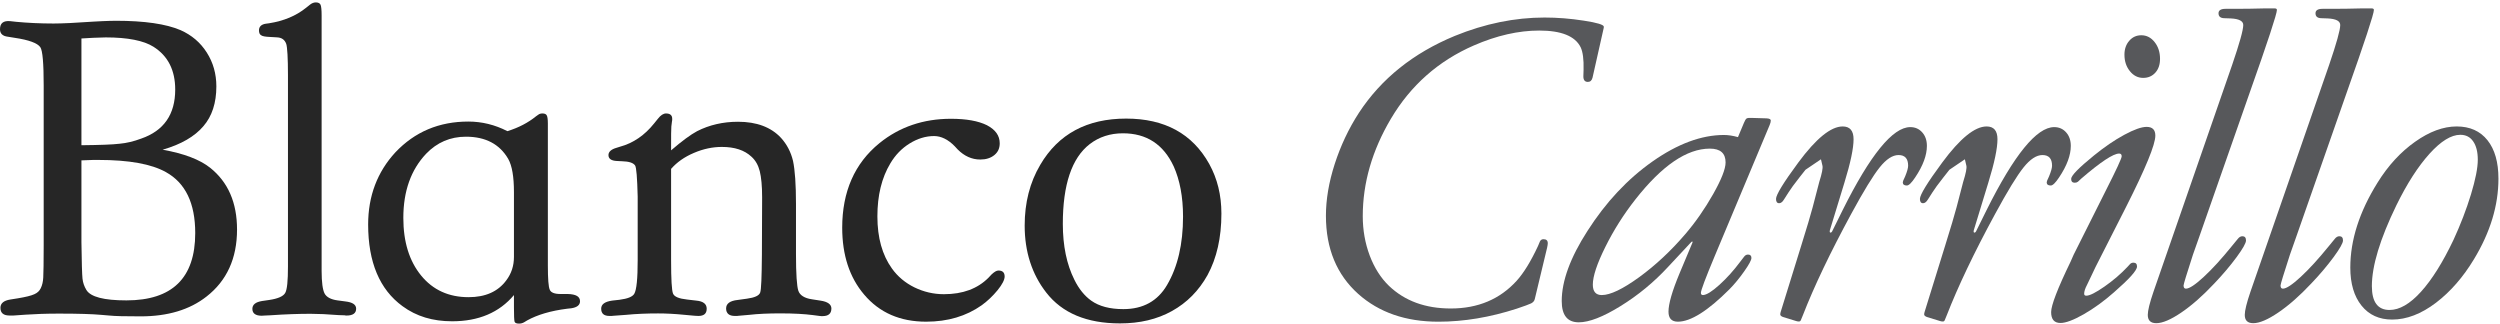 <?xml version="1.0" encoding="UTF-8"?>
<svg width="162px" height="21px" viewBox="0 0 162 21" version="1.1" xmlns="http://www.w3.org/2000/svg" xmlns:xlink="http://www.w3.org/1999/xlink">
    <!-- Generator: Sketch 55.2 (78181) - https://sketchapp.com -->
    <title>Logo</title>
    <desc>Created with Sketch.</desc>
    <g id="Symbols" stroke="none" stroke-width="1" fill="none" fill-rule="evenodd">
        <g id="Logo">
            <path d="M5.346,18.056 C5.374,18.319 5.456,18.553 5.596,18.788 C5.871,19.244 6.74,19.465 8.192,19.465 C11.161,19.465 12.651,18.015 12.651,15.101 C12.651,13.167 12.017,11.854 10.748,11.151 C9.808,10.626 8.358,10.364 6.383,10.364 L6.037,10.364 L5.277,10.392 L5.277,15.694 C5.292,17.006 5.318,17.794 5.346,18.056 L5.346,18.056 Z M5.277,9.411 C6.465,9.398 7.293,9.37 7.749,9.314 C8.205,9.273 8.661,9.163 9.145,8.983 C10.623,8.473 11.354,7.408 11.354,5.805 C11.354,4.549 10.886,3.624 9.945,3.03 C9.311,2.63 8.274,2.424 6.852,2.424 C6.727,2.424 6.465,2.436 6.049,2.449 L5.277,2.493 L5.277,9.411 Z M10.539,9.701 C11.92,9.948 12.942,10.336 13.62,10.873 C14.779,11.801 15.36,13.126 15.36,14.879 C15.36,16.744 14.695,18.194 13.383,19.216 C12.292,20.072 10.87,20.5 9.115,20.5 C8.121,20.5 7.445,20.487 7.071,20.446 L6.561,20.403 C5.98,20.35 5.071,20.322 3.812,20.322 C2.984,20.322 2.265,20.35 1.671,20.39 L0.871,20.446 L0.622,20.446 C0.222,20.446 0.028,20.281 0.028,19.947 C0.028,19.659 0.237,19.478 0.665,19.409 L1.175,19.328 C1.671,19.244 2.016,19.162 2.225,19.065 C2.418,18.981 2.556,18.856 2.64,18.678 C2.737,18.484 2.79,18.25 2.803,17.975 C2.818,17.697 2.831,17.006 2.831,15.916 L2.831,5.543 C2.831,4.108 2.762,3.277 2.612,3.058 C2.431,2.796 1.878,2.587 0.94,2.449 L0.512,2.38 C0.166,2.34 1.5621983e-05,2.174 1.5621983e-05,1.896 C1.5621983e-05,1.496 0.222,1.331 0.665,1.371 L1.065,1.415 C1.796,1.483 2.596,1.524 3.468,1.524 C4.018,1.524 4.89,1.483 6.09,1.399 L6.63,1.371 C6.949,1.359 7.252,1.346 7.514,1.346 C9.364,1.346 10.761,1.552 11.698,1.952 C12.417,2.271 12.985,2.752 13.398,3.402 C13.813,4.052 14.02,4.783 14.02,5.599 C14.02,6.661 13.742,7.533 13.176,8.182 C12.611,8.845 11.742,9.354 10.539,9.701 L10.539,9.701 Z" id="Fill-1" fill="#262626"></path>
            <path d="M18.66,4.88 C18.66,3.749 18.617,3.071 18.55,2.849 C18.451,2.574 18.26,2.437 17.954,2.421 L17.473,2.393 C17.195,2.381 17.016,2.353 16.92,2.284 C16.823,2.228 16.782,2.118 16.782,1.965 C16.782,1.731 16.932,1.58 17.223,1.537 L17.432,1.509 C18.385,1.359 19.185,1.028 19.835,0.503 L20.095,0.296 C20.219,0.199 20.344,0.156 20.469,0.156 C20.622,0.156 20.732,0.212 20.772,0.309 C20.816,0.406 20.841,0.64 20.841,1 L20.841,17.56 C20.841,18.291 20.91,18.788 21.035,19.022 C21.16,19.257 21.45,19.41 21.878,19.466 L22.388,19.534 C22.847,19.588 23.078,19.741 23.078,20.003 C23.078,20.294 22.872,20.447 22.459,20.447 C22.444,20.447 22.388,20.447 22.322,20.431 L21.947,20.419 C21.244,20.363 20.635,20.334 20.125,20.334 C19.363,20.334 18.494,20.363 17.513,20.431 L17.154,20.447 C17.057,20.459 16.989,20.459 16.96,20.459 C16.56,20.459 16.354,20.307 16.354,20.016 C16.354,19.741 16.56,19.575 16.976,19.506 L17.445,19.438 C18.01,19.354 18.357,19.203 18.482,18.981 C18.607,18.76 18.66,18.194 18.66,17.269 L18.66,4.88 Z" id="Fill-4" fill="#262626"></path>
            <path d="M33.304,12.449 C33.304,11.455 33.182,10.736 32.932,10.296 C32.379,9.343 31.467,8.858 30.196,8.858 C29.174,8.858 28.318,9.23 27.614,9.962 C26.633,10.999 26.136,12.38 26.136,14.12 C26.136,15.68 26.524,16.923 27.296,17.863 C28.055,18.788 29.077,19.257 30.364,19.257 C31.452,19.257 32.267,18.898 32.807,18.167 C33.139,17.726 33.304,17.226 33.304,16.648 L33.304,12.449 Z M37.585,19.52 C37.585,19.769 37.391,19.92 37.019,19.976 L36.757,20.004 C35.666,20.141 34.81,20.404 34.16,20.763 L33.954,20.888 C33.857,20.942 33.745,20.97 33.636,20.97 C33.47,20.97 33.373,20.929 33.345,20.847 C33.317,20.75 33.304,20.445 33.304,19.92 L33.304,19.12 C32.351,20.254 31.011,20.819 29.299,20.819 C28.042,20.819 26.98,20.501 26.08,19.838 C24.602,18.76 23.856,16.992 23.856,14.548 C23.856,12.698 24.452,11.137 25.624,9.868 C26.88,8.54 28.458,7.877 30.348,7.877 C31.22,7.877 32.076,8.084 32.876,8.499 C33.607,8.277 34.229,7.946 34.739,7.533 L34.879,7.434 C34.948,7.381 35.029,7.352 35.154,7.352 C35.292,7.352 35.389,7.393 35.429,7.477 C35.473,7.546 35.501,7.725 35.501,7.99 L35.501,17.186 C35.501,18.07 35.541,18.595 35.625,18.773 C35.692,18.954 35.929,19.051 36.316,19.051 L36.785,19.051 C37.323,19.064 37.585,19.216 37.585,19.52 L37.585,19.52 Z" id="Fill-7" fill="#262626"></path>
            <path d="M43.612,19.023 C43.694,19.229 44,19.354 44.525,19.41 L45.118,19.479 C45.574,19.52 45.794,19.701 45.794,20.004 C45.794,20.322 45.615,20.473 45.256,20.473 C45.228,20.473 45.146,20.473 45.006,20.46 L44.387,20.404 C43.709,20.335 43.131,20.31 42.646,20.31 C41.941,20.31 41.25,20.335 40.547,20.404 L39.772,20.46 C39.704,20.473 39.607,20.473 39.497,20.473 C39.138,20.473 38.957,20.322 38.957,20.004 C38.957,19.713 39.194,19.55 39.663,19.479 L40.147,19.425 C40.672,19.357 40.988,19.229 41.1,19.038 C41.25,18.788 41.322,18.057 41.322,16.857 L41.322,12.739 C41.291,11.511 41.238,10.848 41.153,10.721 C41.029,10.545 40.753,10.461 40.297,10.448 L39.994,10.433 C39.622,10.42 39.428,10.296 39.428,10.048 C39.428,9.839 39.607,9.674 39.953,9.577 L40.172,9.508 C41.044,9.271 41.775,8.762 42.384,8.002 L42.631,7.697 C42.812,7.462 42.991,7.352 43.156,7.352 C43.434,7.352 43.571,7.477 43.559,7.727 C43.559,7.768 43.559,7.809 43.544,7.865 L43.503,8.196 C43.487,8.306 43.487,8.818 43.487,9.743 C44.193,9.134 44.759,8.721 45.174,8.499 C45.959,8.099 46.846,7.89 47.824,7.89 C49.027,7.89 49.965,8.237 50.614,8.94 C50.989,9.355 51.252,9.852 51.389,10.433 C51.514,11.027 51.58,11.952 51.58,13.223 L51.58,16.482 C51.58,17.767 51.636,18.554 51.733,18.842 C51.83,19.132 52.133,19.326 52.617,19.395 L53.158,19.479 C53.639,19.548 53.874,19.726 53.874,19.989 C53.874,20.322 53.682,20.485 53.295,20.485 C53.239,20.485 53.17,20.485 53.101,20.473 L52.673,20.417 C52.133,20.348 51.443,20.307 50.574,20.307 C49.799,20.307 49.124,20.335 48.53,20.404 L47.88,20.46 C47.824,20.473 47.743,20.473 47.618,20.473 C47.246,20.473 47.052,20.307 47.052,19.989 C47.052,19.673 47.3,19.492 47.796,19.438 L48.405,19.354 C48.902,19.285 49.19,19.16 49.261,18.954 C49.33,18.76 49.358,17.945 49.371,16.523 L49.386,12.793 C49.386,12.049 49.33,11.483 49.233,11.096 C49.136,10.708 48.958,10.39 48.696,10.155 C48.24,9.727 47.603,9.521 46.774,9.521 C46.181,9.521 45.574,9.646 44.965,9.908 C44.346,10.171 43.862,10.515 43.487,10.943 L43.487,16.854 C43.487,18.098 43.528,18.816 43.612,19.023" id="Fill-9" fill="#262626"></path>
            <path d="M64.257,17.78 C64.438,17.614 64.576,17.53 64.698,17.53 C64.961,17.53 65.101,17.655 65.101,17.918 C65.101,18.124 64.948,18.43 64.645,18.802 C64.339,19.174 63.995,19.505 63.61,19.783 C62.614,20.486 61.414,20.845 60.017,20.845 C58.333,20.845 56.993,20.267 55.999,19.092 C55.046,17.974 54.575,16.524 54.575,14.756 C54.575,12.421 55.377,10.584 56.993,9.272 C58.29,8.222 59.839,7.697 61.618,7.697 C62.614,7.697 63.386,7.835 63.951,8.113 C64.505,8.403 64.782,8.788 64.782,9.287 C64.782,9.603 64.673,9.853 64.436,10.047 C64.201,10.24 63.898,10.337 63.523,10.337 C62.973,10.337 62.489,10.115 62.061,9.687 L61.867,9.478 C61.439,9.038 60.983,8.816 60.529,8.816 C59.989,8.816 59.452,8.981 58.939,9.3 C58.427,9.619 58.015,10.047 57.696,10.584 C57.13,11.524 56.855,12.671 56.855,14.024 C56.855,15.405 57.171,16.524 57.793,17.393 C58.165,17.918 58.664,18.333 59.258,18.624 C59.852,18.911 60.486,19.064 61.164,19.064 C62.392,19.064 63.345,18.705 64.048,18.002 L64.257,17.78 Z" id="Fill-11" fill="#262626"></path>
            <path d="M70.611,9.341 C69.452,10.238 68.871,11.966 68.871,14.506 C68.871,15.928 69.121,17.131 69.618,18.125 C69.908,18.718 70.28,19.174 70.708,19.48 C71.233,19.852 71.924,20.031 72.792,20.031 C74.077,20.031 75.017,19.506 75.623,18.471 C76.314,17.297 76.661,15.819 76.661,14.037 C76.661,12.753 76.452,11.663 76.054,10.778 C75.389,9.354 74.298,8.638 72.767,8.638 C71.939,8.638 71.218,8.873 70.611,9.341 M78.36,10.626 C78.885,11.579 79.147,12.641 79.147,13.844 C79.147,15.403 78.842,16.731 78.25,17.821 C77.682,18.843 76.91,19.618 75.942,20.155 C74.976,20.693 73.858,20.956 72.573,20.956 C70.433,20.956 68.83,20.293 67.793,18.953 C66.868,17.765 66.399,16.315 66.399,14.618 C66.399,13.138 66.73,11.828 67.408,10.682 C68.58,8.679 70.446,7.685 72.973,7.685 C75.473,7.685 77.267,8.663 78.36,10.626" id="Fill-13" fill="#262626"></path>
            <path d="M99.784,15.653 C99.83,15.551 99.909,15.5 100.018,15.5 C100.204,15.5 100.296,15.589 100.296,15.762 C100.296,15.826 100.281,15.918 100.255,16.04 L99.453,19.381 C99.425,19.501 99.348,19.592 99.218,19.659 C99.091,19.722 98.775,19.837 98.281,20.003 C96.548,20.563 94.859,20.846 93.21,20.846 C91.092,20.846 89.362,20.247 88.017,19.05 C86.618,17.798 85.92,16.109 85.92,13.981 C85.92,12.932 86.108,11.813 86.49,10.626 C86.875,9.438 87.395,8.332 88.058,7.311 C89.505,5.101 91.577,3.44 94.273,2.326 C96.227,1.531 98.163,1.136 100.09,1.136 C100.918,1.136 101.764,1.203 102.63,1.338 C103.497,1.47 103.927,1.603 103.927,1.73 C103.927,1.768 103.925,1.804 103.914,1.842 L103.196,5.033 C103.15,5.216 103.048,5.308 102.893,5.308 C102.699,5.308 102.602,5.188 102.602,4.948 L102.615,4.52 C102.633,3.848 102.569,3.361 102.424,3.058 C102.065,2.339 101.17,1.98 99.743,1.98 C98.4,1.98 96.984,2.301 95.503,2.946 C93.202,3.949 91.411,5.534 90.129,7.698 C88.914,9.749 88.307,11.856 88.307,14.009 C88.307,14.911 88.458,15.76 88.756,16.557 C89.057,17.352 89.472,18.01 90.007,18.525 C91.029,19.501 92.364,19.99 94.01,19.99 C95.771,19.99 97.193,19.391 98.281,18.193 C98.739,17.686 99.2,16.937 99.662,15.943 L99.784,15.653 Z" id="Fill-15" fill="#57585B"></path>
            <path d="M105.977,12.918 C105.223,13.876 104.573,14.901 104.031,15.991 C103.488,17.082 103.215,17.9 103.215,18.443 C103.215,18.894 103.409,19.12 103.796,19.12 C104.347,19.12 105.154,18.733 106.22,17.961 C107.282,17.186 108.273,16.261 109.196,15.184 C109.868,14.401 110.472,13.532 111.012,12.579 C111.55,11.626 111.818,10.943 111.818,10.528 C111.818,9.929 111.479,9.631 110.798,9.631 C109.305,9.631 107.7,10.727 105.977,12.918 L105.977,12.918 Z M113.008,7.96 C113.071,7.802 113.13,7.71 113.181,7.677 C113.232,7.644 113.344,7.634 113.517,7.641 L114.47,7.669 C114.654,7.679 114.748,7.725 114.748,7.809 C114.748,7.891 114.72,7.995 114.664,8.125 L111.114,16.593 C110.518,18.02 110.218,18.815 110.218,18.98 C110.218,19.072 110.263,19.12 110.355,19.12 C110.587,19.11 110.939,18.889 111.418,18.458 C111.899,18.022 112.348,17.523 112.773,16.952 L113.008,16.646 C113.082,16.544 113.168,16.496 113.27,16.496 C113.418,16.496 113.492,16.57 113.492,16.715 C113.492,16.855 113.336,17.141 113.028,17.579 C112.72,18.017 112.401,18.407 112.067,18.746 C110.669,20.145 109.555,20.845 108.727,20.845 C108.322,20.845 108.118,20.629 108.118,20.196 C108.118,19.689 108.357,18.861 108.836,17.711 L109.665,15.737 C109.675,15.716 109.68,15.698 109.68,15.68 C109.68,15.66 109.67,15.652 109.652,15.652 C109.634,15.652 109.608,15.668 109.583,15.696 L108.09,17.296 C107.18,18.282 106.153,19.128 105.017,19.831 C103.88,20.535 102.976,20.886 102.303,20.886 C101.569,20.886 101.2,20.428 101.2,19.505 C101.2,18.208 101.755,16.692 102.869,14.962 C104.059,13.102 105.463,11.601 107.088,10.459 C108.714,9.318 110.256,8.747 111.711,8.747 C111.986,8.747 112.289,8.793 112.62,8.885 L113.008,7.96 Z" id="Fill-17" fill="#57585B"></path>
            <path d="M115.361,20.377 C115.361,20.328 115.369,20.275 115.389,20.211 L116.729,15.887 C117.076,14.773 117.323,13.953 117.461,13.43 C117.726,12.398 117.871,11.851 117.889,11.787 C118.065,11.234 118.131,10.882 118.095,10.737 L117.998,10.322 C117.346,10.765 117.01,10.989 116.997,11 C116.984,11.007 116.857,11.168 116.617,11.481 C116.268,11.925 116.029,12.251 115.899,12.462 L115.608,12.918 C115.509,13.084 115.402,13.168 115.292,13.168 C115.152,13.168 115.086,13.074 115.086,12.89 C115.086,12.623 115.567,11.835 116.533,10.528 C117.685,8.971 118.643,8.194 119.407,8.194 C119.876,8.194 120.111,8.472 120.111,9.025 C120.111,9.611 119.914,10.551 119.517,11.84 L118.579,14.908 C118.569,14.944 118.564,14.97 118.564,14.99 C118.564,15.046 118.582,15.074 118.62,15.074 C118.656,15.074 118.689,15.049 118.717,15.005 L119.407,13.609 C121.194,10.026 122.654,8.237 123.785,8.237 C124.099,8.237 124.356,8.35 124.557,8.574 C124.761,8.801 124.863,9.094 124.863,9.453 C124.863,10.059 124.611,10.74 124.104,11.496 C123.872,11.846 123.693,12.021 123.563,12.021 C123.388,12.021 123.301,11.952 123.301,11.813 C123.301,11.787 123.311,11.749 123.329,11.703 L123.454,11.428 C123.584,11.114 123.647,10.882 123.647,10.737 C123.647,10.276 123.439,10.047 123.026,10.047 C122.638,10.047 122.231,10.312 121.803,10.847 C121.375,11.379 120.761,12.383 119.96,13.859 C118.597,16.371 117.552,18.562 116.824,20.433 L116.699,20.736 C116.673,20.81 116.622,20.84 116.549,20.833 C116.503,20.833 116.452,20.822 116.396,20.805 L115.54,20.542 C115.42,20.496 115.361,20.44 115.361,20.377" id="Fill-19" fill="#57585B"></path>
            <path d="M124.686,20.377 C124.686,20.328 124.694,20.275 124.715,20.211 L126.055,15.887 C126.401,14.773 126.649,13.953 126.786,13.43 C127.051,12.398 127.196,11.851 127.214,11.787 C127.39,11.234 127.456,10.882 127.421,10.737 L127.324,10.322 C126.671,10.765 126.335,10.989 126.322,11 C126.31,11.007 126.182,11.168 125.943,11.481 C125.594,11.925 125.354,12.251 125.224,12.462 L124.934,12.918 C124.834,13.084 124.727,13.168 124.618,13.168 C124.477,13.168 124.411,13.074 124.411,12.89 C124.411,12.623 124.893,11.835 125.859,10.528 C127.01,8.971 127.968,8.194 128.733,8.194 C129.202,8.194 129.436,8.472 129.436,9.025 C129.436,9.611 129.24,10.551 128.842,11.84 L127.905,14.908 C127.894,14.944 127.889,14.97 127.889,14.99 C127.889,15.046 127.907,15.074 127.945,15.074 C127.981,15.074 128.014,15.049 128.042,15.005 L128.733,13.609 C130.519,10.026 131.979,8.237 133.11,8.237 C133.424,8.237 133.681,8.35 133.882,8.574 C134.086,8.801 134.188,9.094 134.188,9.453 C134.188,10.059 133.936,10.74 133.429,11.496 C133.197,11.846 133.019,12.021 132.889,12.021 C132.713,12.021 132.626,11.952 132.626,11.813 C132.626,11.787 132.637,11.749 132.654,11.703 L132.779,11.428 C132.909,11.114 132.973,10.882 132.973,10.737 C132.973,10.276 132.764,10.047 132.351,10.047 C131.964,10.047 131.556,10.312 131.128,10.847 C130.7,11.379 130.086,12.383 129.286,13.859 C127.922,16.371 126.878,18.562 126.149,20.433 L126.024,20.736 C125.999,20.81 125.948,20.84 125.874,20.833 C125.828,20.833 125.777,20.822 125.721,20.805 L124.865,20.542 C124.745,20.496 124.686,20.44 124.686,20.377" id="Fill-21" fill="#57585B"></path>
            <path d="M139.618,2.726 C139.852,3.019 139.97,3.383 139.97,3.816 C139.97,4.183 139.87,4.482 139.666,4.708 C139.463,4.933 139.2,5.047 138.879,5.047 C138.538,5.047 138.25,4.902 138.018,4.612 C137.781,4.321 137.664,3.964 137.664,3.541 C137.664,3.182 137.768,2.881 137.974,2.644 C138.183,2.402 138.443,2.285 138.757,2.285 C139.096,2.285 139.384,2.43 139.618,2.726 L139.618,2.726 Z M136.448,12.365 C137.139,11.002 137.485,10.258 137.485,10.128 C137.485,10.008 137.429,9.95 137.32,9.95 C136.942,9.95 136.122,10.493 134.861,11.578 L134.654,11.772 C134.598,11.817 134.53,11.841 134.445,11.841 C134.29,11.841 134.211,11.759 134.211,11.593 C134.211,11.379 134.705,10.875 135.689,10.075 C136.372,9.522 137.027,9.073 137.656,8.734 C138.288,8.393 138.769,8.222 139.101,8.222 C139.478,8.222 139.666,8.411 139.666,8.788 C139.666,9.369 139.035,10.905 137.773,13.402 L135.786,17.311 C135.712,17.457 135.638,17.614 135.564,17.78 C135.38,18.167 135.271,18.397 135.233,18.471 C135.113,18.7 135.054,18.889 135.054,19.036 C135.054,19.12 135.1,19.161 135.192,19.161 C135.414,19.161 135.806,18.962 136.374,18.567 C136.94,18.17 137.434,17.747 137.857,17.296 L138.036,17.102 C138.092,17.049 138.161,17.021 138.245,17.021 C138.4,17.021 138.479,17.102 138.479,17.271 C138.479,17.518 137.982,18.073 136.988,18.94 C136.341,19.51 135.689,19.984 135.026,20.364 C134.364,20.741 133.862,20.929 133.52,20.929 C133.115,20.929 132.914,20.695 132.914,20.224 C132.914,19.783 133.332,18.695 134.17,16.965 L134.377,16.496 L136.448,12.365 Z" id="Fill-23" fill="#57585B"></path>
            <path d="M144.119,1.179 C143.88,1.169 143.76,1.064 143.76,0.86 C143.76,0.669 143.913,0.572 144.216,0.572 L144.864,0.572 C145.455,0.572 146.084,0.562 146.757,0.544 L147.338,0.544 C147.475,0.534 147.544,0.567 147.544,0.641 C147.544,0.898 146.95,2.702 145.763,6.053 L142.529,15.295 L142.101,16.508 C141.699,17.752 141.495,18.414 141.495,18.498 C141.495,18.636 141.546,18.705 141.648,18.705 C141.87,18.705 142.252,18.452 142.8,17.945 C143.35,17.438 143.954,16.776 144.616,15.958 L145.004,15.486 C145.095,15.366 145.197,15.308 145.307,15.308 C145.462,15.308 145.541,15.4 145.541,15.583 C145.541,15.749 145.337,16.111 144.927,16.669 C144.517,17.224 144.035,17.795 143.483,18.373 C142.738,19.166 142.028,19.79 141.35,20.251 C140.672,20.712 140.132,20.942 139.727,20.942 C139.36,20.942 139.176,20.763 139.176,20.404 C139.176,20.129 139.299,19.624 139.548,18.898 L144.644,4.203 C145.123,2.802 145.363,1.943 145.363,1.622 C145.363,1.362 145.09,1.219 144.547,1.194 L144.119,1.179 Z" id="Fill-25" fill="#57585B"></path>
            <path d="M150.404,1.179 C150.164,1.169 150.045,1.064 150.045,0.86 C150.045,0.669 150.195,0.572 150.501,0.572 L151.148,0.572 C151.739,0.572 152.368,0.562 153.041,0.544 L153.622,0.544 C153.76,0.534 153.829,0.567 153.829,0.641 C153.829,0.898 153.235,2.702 152.048,6.053 L148.814,15.295 L148.386,16.508 C147.983,17.752 147.779,18.414 147.779,18.498 C147.779,18.636 147.83,18.705 147.932,18.705 C148.151,18.705 148.536,18.452 149.084,17.945 C149.632,17.438 150.238,16.776 150.901,15.958 L151.288,15.486 C151.38,15.366 151.482,15.308 151.591,15.308 C151.747,15.308 151.826,15.4 151.826,15.583 C151.826,15.749 151.622,16.111 151.212,16.669 C150.801,17.224 150.32,17.795 149.767,18.373 C149.023,19.166 148.312,19.79 147.634,20.251 C146.956,20.712 146.416,20.942 146.011,20.942 C145.642,20.942 145.461,20.763 145.461,20.404 C145.461,20.129 145.583,19.624 145.832,18.898 L150.929,4.203 C151.408,2.802 151.647,1.943 151.647,1.622 C151.647,1.362 151.375,1.219 150.832,1.194 L150.404,1.179 Z" id="Fill-27" fill="#57585B"></path>
            <path d="M157.432,9.963 C156.691,10.783 155.975,11.897 155.284,13.306 C154.224,15.487 153.697,17.233 153.697,18.54 C153.697,19.569 154.079,20.086 154.841,20.086 C155.488,20.086 156.166,19.694 156.879,18.907 C157.593,18.119 158.296,16.995 158.987,15.543 C159.445,14.549 159.822,13.568 160.118,12.6 C160.411,11.634 160.561,10.883 160.561,10.35 C160.561,9.843 160.46,9.446 160.263,9.163 C160.067,8.875 159.787,8.735 159.427,8.735 C158.839,8.735 158.174,9.142 157.432,9.963 M161.188,9.086 C161.662,9.68 161.899,10.511 161.899,11.578 C161.899,13.309 161.372,15.049 160.312,16.799 C159.611,17.959 158.793,18.899 157.853,19.617 C156.897,20.344 155.947,20.708 155.009,20.708 C154.171,20.708 153.508,20.405 153.027,19.804 C152.542,19.2 152.3,18.377 152.3,17.339 C152.3,15.551 152.892,13.714 154.069,11.828 C154.749,10.732 155.557,9.853 156.492,9.191 C157.427,8.526 158.327,8.194 159.193,8.194 C160.049,8.194 160.714,8.492 161.188,9.086" id="Fill-29" fill="#57585B"></path>
        </g>
    </g>
</svg>